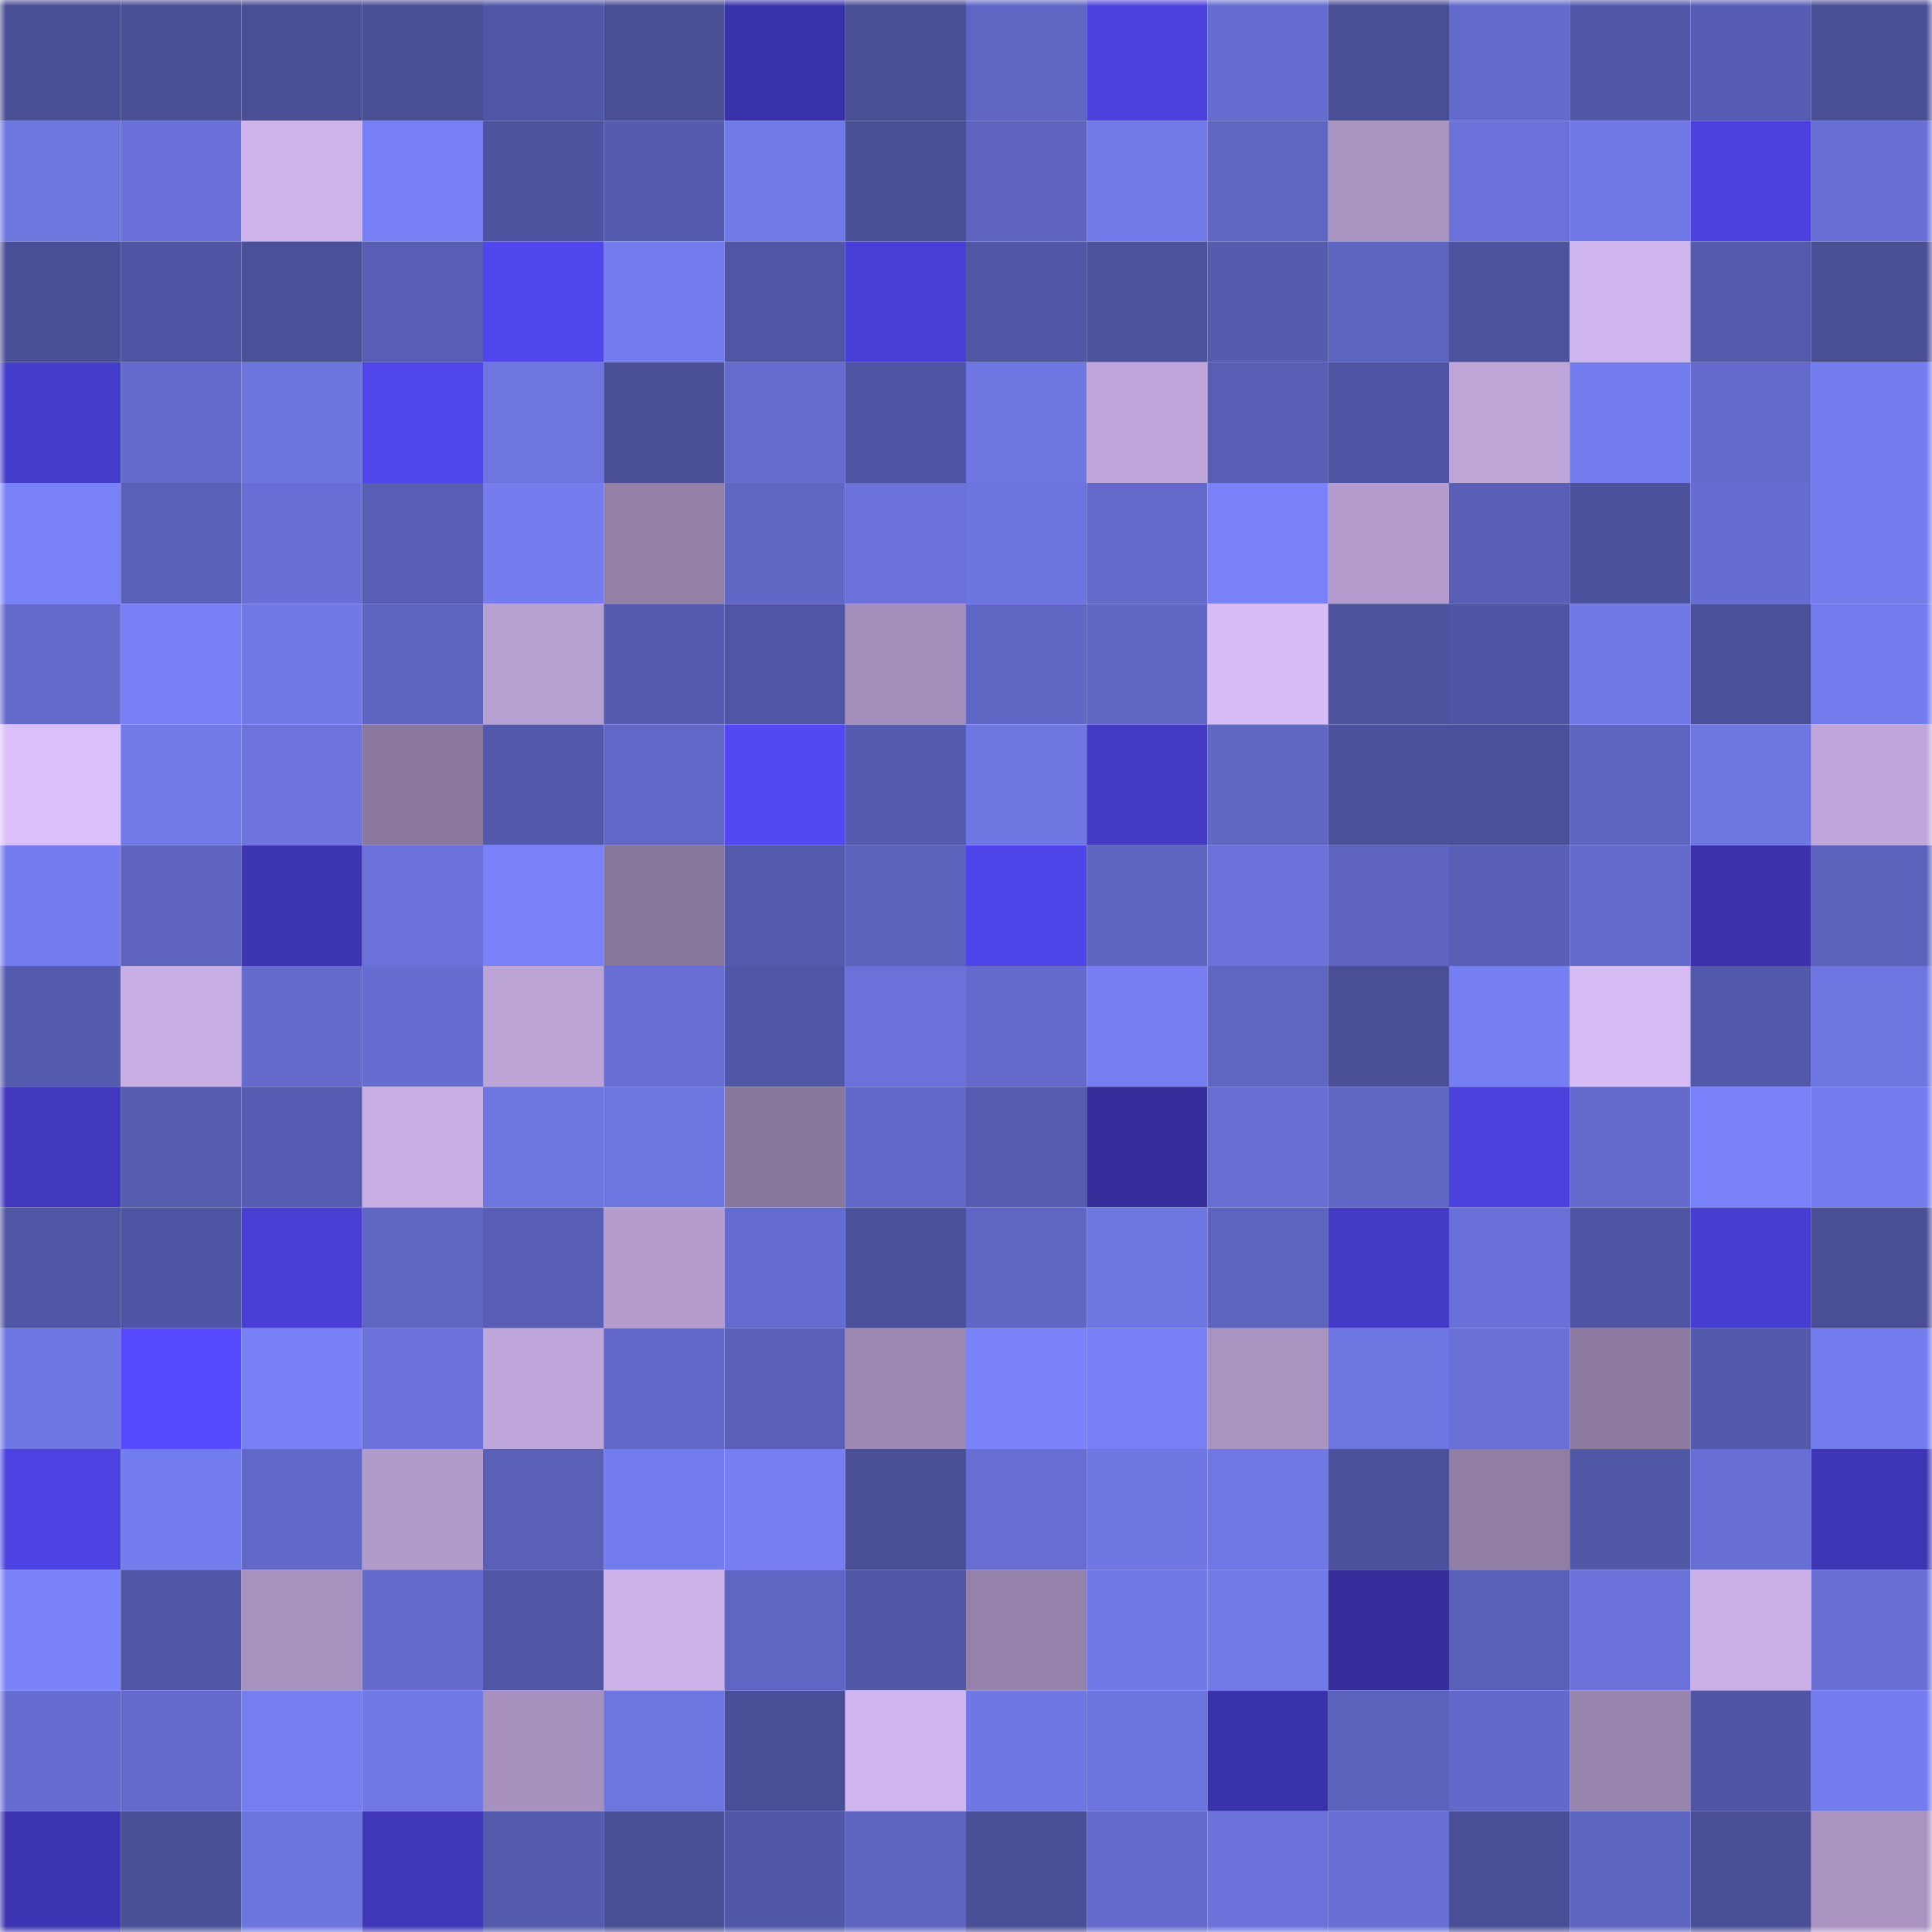 <svg viewBox="0 0 160 160" fill="none" role="img" xmlns="http://www.w3.org/2000/svg" width="240" height="240" name="ethereum%2C0xc206abd899099ebdfafe1e1008599c0051c84024"><mask id="1337551728" mask-type="alpha" maskUnits="userSpaceOnUse" x="0" y="0" width="160" height="160"><rect width="160" height="160" fill="#FFFFFF"></rect></mask><g mask="url(#1337551728)"><rect x="0" y="0" width="10" height="10" fill="#494e95"></rect><rect x="10" y="0" width="10" height="10" fill="#494e95"></rect><rect x="20" y="0" width="10" height="10" fill="#494e95"></rect><rect x="30" y="0" width="10" height="10" fill="#494e95"></rect><rect x="40" y="0" width="10" height="10" fill="#5157a7"></rect><rect x="50" y="0" width="10" height="10" fill="#494e95"></rect><rect x="60" y="0" width="10" height="10" fill="#3a32a9"></rect><rect x="70" y="0" width="10" height="10" fill="#494e95"></rect><rect x="80" y="0" width="10" height="10" fill="#5e65c2"></rect><rect x="90" y="0" width="10" height="10" fill="#4c41dc"></rect><rect x="100" y="0" width="10" height="10" fill="#656ccf"></rect><rect x="110" y="0" width="10" height="10" fill="#494e95"></rect><rect x="120" y="0" width="10" height="10" fill="#636acb"></rect><rect x="130" y="0" width="10" height="10" fill="#5258a8"></rect><rect x="140" y="0" width="10" height="10" fill="#575db3"></rect><rect x="150" y="0" width="10" height="10" fill="#494e95"></rect><rect x="0" y="10" width="10" height="10" fill="#6d75df"></rect><rect x="10" y="10" width="10" height="10" fill="#6970d7"></rect><rect x="20" y="10" width="10" height="10" fill="#cfb4ec"></rect><rect x="30" y="10" width="10" height="10" fill="#767ff3"></rect><rect x="40" y="10" width="10" height="10" fill="#4d539e"></rect><rect x="50" y="10" width="10" height="10" fill="#555bae"></rect><rect x="60" y="10" width="10" height="10" fill="#717ae9"></rect><rect x="70" y="10" width="10" height="10" fill="#494e95"></rect><rect x="80" y="10" width="10" height="10" fill="#5d63be"></rect><rect x="90" y="10" width="10" height="10" fill="#727aea"></rect><rect x="100" y="10" width="10" height="10" fill="#6066c4"></rect><rect x="110" y="10" width="10" height="10" fill="#a993c1"></rect><rect x="120" y="10" width="10" height="10" fill="#6a71d9"></rect><rect x="130" y="10" width="10" height="10" fill="#7078e6"></rect><rect x="140" y="10" width="10" height="10" fill="#4c41de"></rect><rect x="150" y="10" width="10" height="10" fill="#676fd4"></rect><rect x="0" y="20" width="10" height="10" fill="#4a4f98"></rect><rect x="10" y="20" width="10" height="10" fill="#4f55a2"></rect><rect x="20" y="20" width="10" height="10" fill="#4b509a"></rect><rect x="30" y="20" width="10" height="10" fill="#585eb4"></rect><rect x="40" y="20" width="10" height="10" fill="#5145ec"></rect><rect x="50" y="20" width="10" height="10" fill="#737ced"></rect><rect x="60" y="20" width="10" height="10" fill="#5056a4"></rect><rect x="70" y="20" width="10" height="10" fill="#493fd6"></rect><rect x="80" y="20" width="10" height="10" fill="#5157a6"></rect><rect x="90" y="20" width="10" height="10" fill="#4d539f"></rect><rect x="100" y="20" width="10" height="10" fill="#555bad"></rect><rect x="110" y="20" width="10" height="10" fill="#5e65c1"></rect><rect x="120" y="20" width="10" height="10" fill="#4d539e"></rect><rect x="130" y="20" width="10" height="10" fill="#d0b6ef"></rect><rect x="140" y="20" width="10" height="10" fill="#545aac"></rect><rect x="150" y="20" width="10" height="10" fill="#494e95"></rect><rect x="0" y="30" width="10" height="10" fill="#463ccb"></rect><rect x="10" y="30" width="10" height="10" fill="#646bcd"></rect><rect x="20" y="30" width="10" height="10" fill="#6c74dd"></rect><rect x="30" y="30" width="10" height="10" fill="#5045e9"></rect><rect x="40" y="30" width="10" height="10" fill="#6d75df"></rect><rect x="50" y="30" width="10" height="10" fill="#494e95"></rect><rect x="60" y="30" width="10" height="10" fill="#656cce"></rect><rect x="70" y="30" width="10" height="10" fill="#4f55a2"></rect><rect x="80" y="30" width="10" height="10" fill="#6f77e3"></rect><rect x="90" y="30" width="10" height="10" fill="#bfa7db"></rect><rect x="100" y="30" width="10" height="10" fill="#585eb4"></rect><rect x="110" y="30" width="10" height="10" fill="#4f55a2"></rect><rect x="120" y="30" width="10" height="10" fill="#bda5d8"></rect><rect x="130" y="30" width="10" height="10" fill="#737ced"></rect><rect x="140" y="30" width="10" height="10" fill="#636acb"></rect><rect x="150" y="30" width="10" height="10" fill="#737ced"></rect><rect x="0" y="40" width="10" height="10" fill="#7982f8"></rect><rect x="10" y="40" width="10" height="10" fill="#5960b8"></rect><rect x="20" y="40" width="10" height="10" fill="#686fd4"></rect><rect x="30" y="40" width="10" height="10" fill="#585eb4"></rect><rect x="40" y="40" width="10" height="10" fill="#747cee"></rect><rect x="50" y="40" width="10" height="10" fill="#9280a7"></rect><rect x="60" y="40" width="10" height="10" fill="#5f66c3"></rect><rect x="70" y="40" width="10" height="10" fill="#6a72da"></rect><rect x="80" y="40" width="10" height="10" fill="#6c74de"></rect><rect x="90" y="40" width="10" height="10" fill="#636aca"></rect><rect x="100" y="40" width="10" height="10" fill="#7982f9"></rect><rect x="110" y="40" width="10" height="10" fill="#b49dce"></rect><rect x="120" y="40" width="10" height="10" fill="#595fb6"></rect><rect x="130" y="40" width="10" height="10" fill="#4c519b"></rect><rect x="140" y="40" width="10" height="10" fill="#666dd1"></rect><rect x="150" y="40" width="10" height="10" fill="#737ced"></rect><rect x="0" y="50" width="10" height="10" fill="#636aca"></rect><rect x="10" y="50" width="10" height="10" fill="#767ff3"></rect><rect x="20" y="50" width="10" height="10" fill="#7179e7"></rect><rect x="30" y="50" width="10" height="10" fill="#5e65c1"></rect><rect x="40" y="50" width="10" height="10" fill="#b69fd1"></rect><rect x="50" y="50" width="10" height="10" fill="#555bae"></rect><rect x="60" y="50" width="10" height="10" fill="#5056a4"></rect><rect x="70" y="50" width="10" height="10" fill="#a38ebb"></rect><rect x="80" y="50" width="10" height="10" fill="#6067c5"></rect><rect x="90" y="50" width="10" height="10" fill="#6066c4"></rect><rect x="100" y="50" width="10" height="10" fill="#d7bbf6"></rect><rect x="110" y="50" width="10" height="10" fill="#4d539f"></rect><rect x="120" y="50" width="10" height="10" fill="#5055a3"></rect><rect x="130" y="50" width="10" height="10" fill="#7078e6"></rect><rect x="140" y="50" width="10" height="10" fill="#4b509a"></rect><rect x="150" y="50" width="10" height="10" fill="#737ced"></rect><rect x="0" y="60" width="10" height="10" fill="#dbbffa"></rect><rect x="10" y="60" width="10" height="10" fill="#727aea"></rect><rect x="20" y="60" width="10" height="10" fill="#6c73dd"></rect><rect x="30" y="60" width="10" height="10" fill="#8a789e"></rect><rect x="40" y="60" width="10" height="10" fill="#5359aa"></rect><rect x="50" y="60" width="10" height="10" fill="#6168c7"></rect><rect x="60" y="60" width="10" height="10" fill="#5448f4"></rect><rect x="70" y="60" width="10" height="10" fill="#555bae"></rect><rect x="80" y="60" width="10" height="10" fill="#6f77e3"></rect><rect x="90" y="60" width="10" height="10" fill="#4339c2"></rect><rect x="100" y="60" width="10" height="10" fill="#6067c5"></rect><rect x="110" y="60" width="10" height="10" fill="#4c519b"></rect><rect x="120" y="60" width="10" height="10" fill="#4b509a"></rect><rect x="130" y="60" width="10" height="10" fill="#5e65c1"></rect><rect x="140" y="60" width="10" height="10" fill="#6f77e3"></rect><rect x="150" y="60" width="10" height="10" fill="#bfa7db"></rect><rect x="0" y="70" width="10" height="10" fill="#747cee"></rect><rect x="10" y="70" width="10" height="10" fill="#5d63be"></rect><rect x="20" y="70" width="10" height="10" fill="#3c34b0"></rect><rect x="30" y="70" width="10" height="10" fill="#6a72da"></rect><rect x="40" y="70" width="10" height="10" fill="#7881f7"></rect><rect x="50" y="70" width="10" height="10" fill="#87769b"></rect><rect x="60" y="70" width="10" height="10" fill="#545aac"></rect><rect x="70" y="70" width="10" height="10" fill="#5b62bb"></rect><rect x="80" y="70" width="10" height="10" fill="#4f44e7"></rect><rect x="90" y="70" width="10" height="10" fill="#5e65c1"></rect><rect x="100" y="70" width="10" height="10" fill="#6b73db"></rect><rect x="110" y="70" width="10" height="10" fill="#5d63be"></rect><rect x="120" y="70" width="10" height="10" fill="#585fb5"></rect><rect x="130" y="70" width="10" height="10" fill="#646bcd"></rect><rect x="140" y="70" width="10" height="10" fill="#3b32ab"></rect><rect x="150" y="70" width="10" height="10" fill="#5b62bb"></rect><rect x="0" y="80" width="10" height="10" fill="#555baf"></rect><rect x="10" y="80" width="10" height="10" fill="#c8aee5"></rect><rect x="20" y="80" width="10" height="10" fill="#646bcd"></rect><rect x="30" y="80" width="10" height="10" fill="#666dd1"></rect><rect x="40" y="80" width="10" height="10" fill="#bca4d7"></rect><rect x="50" y="80" width="10" height="10" fill="#676fd4"></rect><rect x="60" y="80" width="10" height="10" fill="#5157a7"></rect><rect x="70" y="80" width="10" height="10" fill="#6a72da"></rect><rect x="80" y="80" width="10" height="10" fill="#636acb"></rect><rect x="90" y="80" width="10" height="10" fill="#757df0"></rect><rect x="100" y="80" width="10" height="10" fill="#5e65c2"></rect><rect x="110" y="80" width="10" height="10" fill="#494e95"></rect><rect x="120" y="80" width="10" height="10" fill="#767ff2"></rect><rect x="130" y="80" width="10" height="10" fill="#d6bbf5"></rect><rect x="140" y="80" width="10" height="10" fill="#5359aa"></rect><rect x="150" y="80" width="10" height="10" fill="#6d75e0"></rect><rect x="0" y="90" width="10" height="10" fill="#4138be"></rect><rect x="10" y="90" width="10" height="10" fill="#565db1"></rect><rect x="20" y="90" width="10" height="10" fill="#565cb1"></rect><rect x="30" y="90" width="10" height="10" fill="#c8aee5"></rect><rect x="40" y="90" width="10" height="10" fill="#6d75df"></rect><rect x="50" y="90" width="10" height="10" fill="#6d75e0"></rect><rect x="60" y="90" width="10" height="10" fill="#89789d"></rect><rect x="70" y="90" width="10" height="10" fill="#6168c7"></rect><rect x="80" y="90" width="10" height="10" fill="#565db1"></rect><rect x="90" y="90" width="10" height="10" fill="#352e9b"></rect><rect x="100" y="90" width="10" height="10" fill="#676ed3"></rect><rect x="110" y="90" width="10" height="10" fill="#6066c4"></rect><rect x="120" y="90" width="10" height="10" fill="#4c41dd"></rect><rect x="130" y="90" width="10" height="10" fill="#646bcd"></rect><rect x="140" y="90" width="10" height="10" fill="#7881f7"></rect><rect x="150" y="90" width="10" height="10" fill="#737ced"></rect><rect x="0" y="100" width="10" height="10" fill="#5056a4"></rect><rect x="10" y="100" width="10" height="10" fill="#4f55a2"></rect><rect x="20" y="100" width="10" height="10" fill="#493fd5"></rect><rect x="30" y="100" width="10" height="10" fill="#6066c4"></rect><rect x="40" y="100" width="10" height="10" fill="#585eb4"></rect><rect x="50" y="100" width="10" height="10" fill="#b49dce"></rect><rect x="60" y="100" width="10" height="10" fill="#656ccf"></rect><rect x="70" y="100" width="10" height="10" fill="#4c519b"></rect><rect x="80" y="100" width="10" height="10" fill="#5f66c4"></rect><rect x="90" y="100" width="10" height="10" fill="#6f77e3"></rect><rect x="100" y="100" width="10" height="10" fill="#5d64bf"></rect><rect x="110" y="100" width="10" height="10" fill="#443ac5"></rect><rect x="120" y="100" width="10" height="10" fill="#6970d7"></rect><rect x="130" y="100" width="10" height="10" fill="#4f55a2"></rect><rect x="140" y="100" width="10" height="10" fill="#473dcf"></rect><rect x="150" y="100" width="10" height="10" fill="#494e95"></rect><rect x="0" y="110" width="10" height="10" fill="#6f77e4"></rect><rect x="10" y="110" width="10" height="10" fill="#584bff"></rect><rect x="20" y="110" width="10" height="10" fill="#7780f4"></rect><rect x="30" y="110" width="10" height="10" fill="#6a72da"></rect><rect x="40" y="110" width="10" height="10" fill="#bea6da"></rect><rect x="50" y="110" width="10" height="10" fill="#6168c7"></rect><rect x="60" y="110" width="10" height="10" fill="#5a60b8"></rect><rect x="70" y="110" width="10" height="10" fill="#9e89b4"></rect><rect x="80" y="110" width="10" height="10" fill="#7982f8"></rect><rect x="90" y="110" width="10" height="10" fill="#767ff3"></rect><rect x="100" y="110" width="10" height="10" fill="#aa94c2"></rect><rect x="110" y="110" width="10" height="10" fill="#6d75e0"></rect><rect x="120" y="110" width="10" height="10" fill="#6870d6"></rect><rect x="130" y="110" width="10" height="10" fill="#8d7ba1"></rect><rect x="140" y="110" width="10" height="10" fill="#5359ab"></rect><rect x="150" y="110" width="10" height="10" fill="#737ced"></rect><rect x="0" y="120" width="10" height="10" fill="#4d42e1"></rect><rect x="10" y="120" width="10" height="10" fill="#737ced"></rect><rect x="20" y="120" width="10" height="10" fill="#6168c7"></rect><rect x="30" y="120" width="10" height="10" fill="#b19bcb"></rect><rect x="40" y="120" width="10" height="10" fill="#5a60b8"></rect><rect x="50" y="120" width="10" height="10" fill="#737ced"></rect><rect x="60" y="120" width="10" height="10" fill="#767ef2"></rect><rect x="70" y="120" width="10" height="10" fill="#494e95"></rect><rect x="80" y="120" width="10" height="10" fill="#676ed3"></rect><rect x="90" y="120" width="10" height="10" fill="#6f77e3"></rect><rect x="100" y="120" width="10" height="10" fill="#7078e5"></rect><rect x="110" y="120" width="10" height="10" fill="#4c519b"></rect><rect x="120" y="120" width="10" height="10" fill="#907ea5"></rect><rect x="130" y="120" width="10" height="10" fill="#5258a8"></rect><rect x="140" y="120" width="10" height="10" fill="#686fd4"></rect><rect x="150" y="120" width="10" height="10" fill="#3e35b5"></rect><rect x="0" y="130" width="10" height="10" fill="#7982f8"></rect><rect x="10" y="130" width="10" height="10" fill="#5056a5"></rect><rect x="20" y="130" width="10" height="10" fill="#a792bf"></rect><rect x="30" y="130" width="10" height="10" fill="#646bcd"></rect><rect x="40" y="130" width="10" height="10" fill="#5056a4"></rect><rect x="50" y="130" width="10" height="10" fill="#cbb1e8"></rect><rect x="60" y="130" width="10" height="10" fill="#5e65c2"></rect><rect x="70" y="130" width="10" height="10" fill="#5258a8"></rect><rect x="80" y="130" width="10" height="10" fill="#9582ab"></rect><rect x="90" y="130" width="10" height="10" fill="#7078e6"></rect><rect x="100" y="130" width="10" height="10" fill="#717ae9"></rect><rect x="110" y="130" width="10" height="10" fill="#352e9b"></rect><rect x="120" y="130" width="10" height="10" fill="#5960b7"></rect><rect x="130" y="130" width="10" height="10" fill="#6a72da"></rect><rect x="140" y="130" width="10" height="10" fill="#cab0e7"></rect><rect x="150" y="130" width="10" height="10" fill="#676fd4"></rect><rect x="0" y="140" width="10" height="10" fill="#666dd1"></rect><rect x="10" y="140" width="10" height="10" fill="#646bcd"></rect><rect x="20" y="140" width="10" height="10" fill="#757ef1"></rect><rect x="30" y="140" width="10" height="10" fill="#7078e6"></rect><rect x="40" y="140" width="10" height="10" fill="#a691be"></rect><rect x="50" y="140" width="10" height="10" fill="#6d75e0"></rect><rect x="60" y="140" width="10" height="10" fill="#494f96"></rect><rect x="70" y="140" width="10" height="10" fill="#d0b6ef"></rect><rect x="80" y="140" width="10" height="10" fill="#6f77e4"></rect><rect x="90" y="140" width="10" height="10" fill="#6c74dd"></rect><rect x="100" y="140" width="10" height="10" fill="#3a32aa"></rect><rect x="110" y="140" width="10" height="10" fill="#5b62bb"></rect><rect x="120" y="140" width="10" height="10" fill="#6269ca"></rect><rect x="130" y="140" width="10" height="10" fill="#9885ae"></rect><rect x="140" y="140" width="10" height="10" fill="#4f55a3"></rect><rect x="150" y="140" width="10" height="10" fill="#737ced"></rect><rect x="0" y="150" width="10" height="10" fill="#3c34b0"></rect><rect x="10" y="150" width="10" height="10" fill="#4a5098"></rect><rect x="20" y="150" width="10" height="10" fill="#6c74dd"></rect><rect x="30" y="150" width="10" height="10" fill="#3f36b8"></rect><rect x="40" y="150" width="10" height="10" fill="#545aac"></rect><rect x="50" y="150" width="10" height="10" fill="#494e95"></rect><rect x="60" y="150" width="10" height="10" fill="#5157a7"></rect><rect x="70" y="150" width="10" height="10" fill="#5e65c1"></rect><rect x="80" y="150" width="10" height="10" fill="#494e96"></rect><rect x="90" y="150" width="10" height="10" fill="#646bcd"></rect><rect x="100" y="150" width="10" height="10" fill="#6b73db"></rect><rect x="110" y="150" width="10" height="10" fill="#676fd4"></rect><rect x="120" y="150" width="10" height="10" fill="#494e96"></rect><rect x="130" y="150" width="10" height="10" fill="#5e65c1"></rect><rect x="140" y="150" width="10" height="10" fill="#4a4f97"></rect><rect x="150" y="150" width="10" height="10" fill="#a993c1"></rect></g></svg>